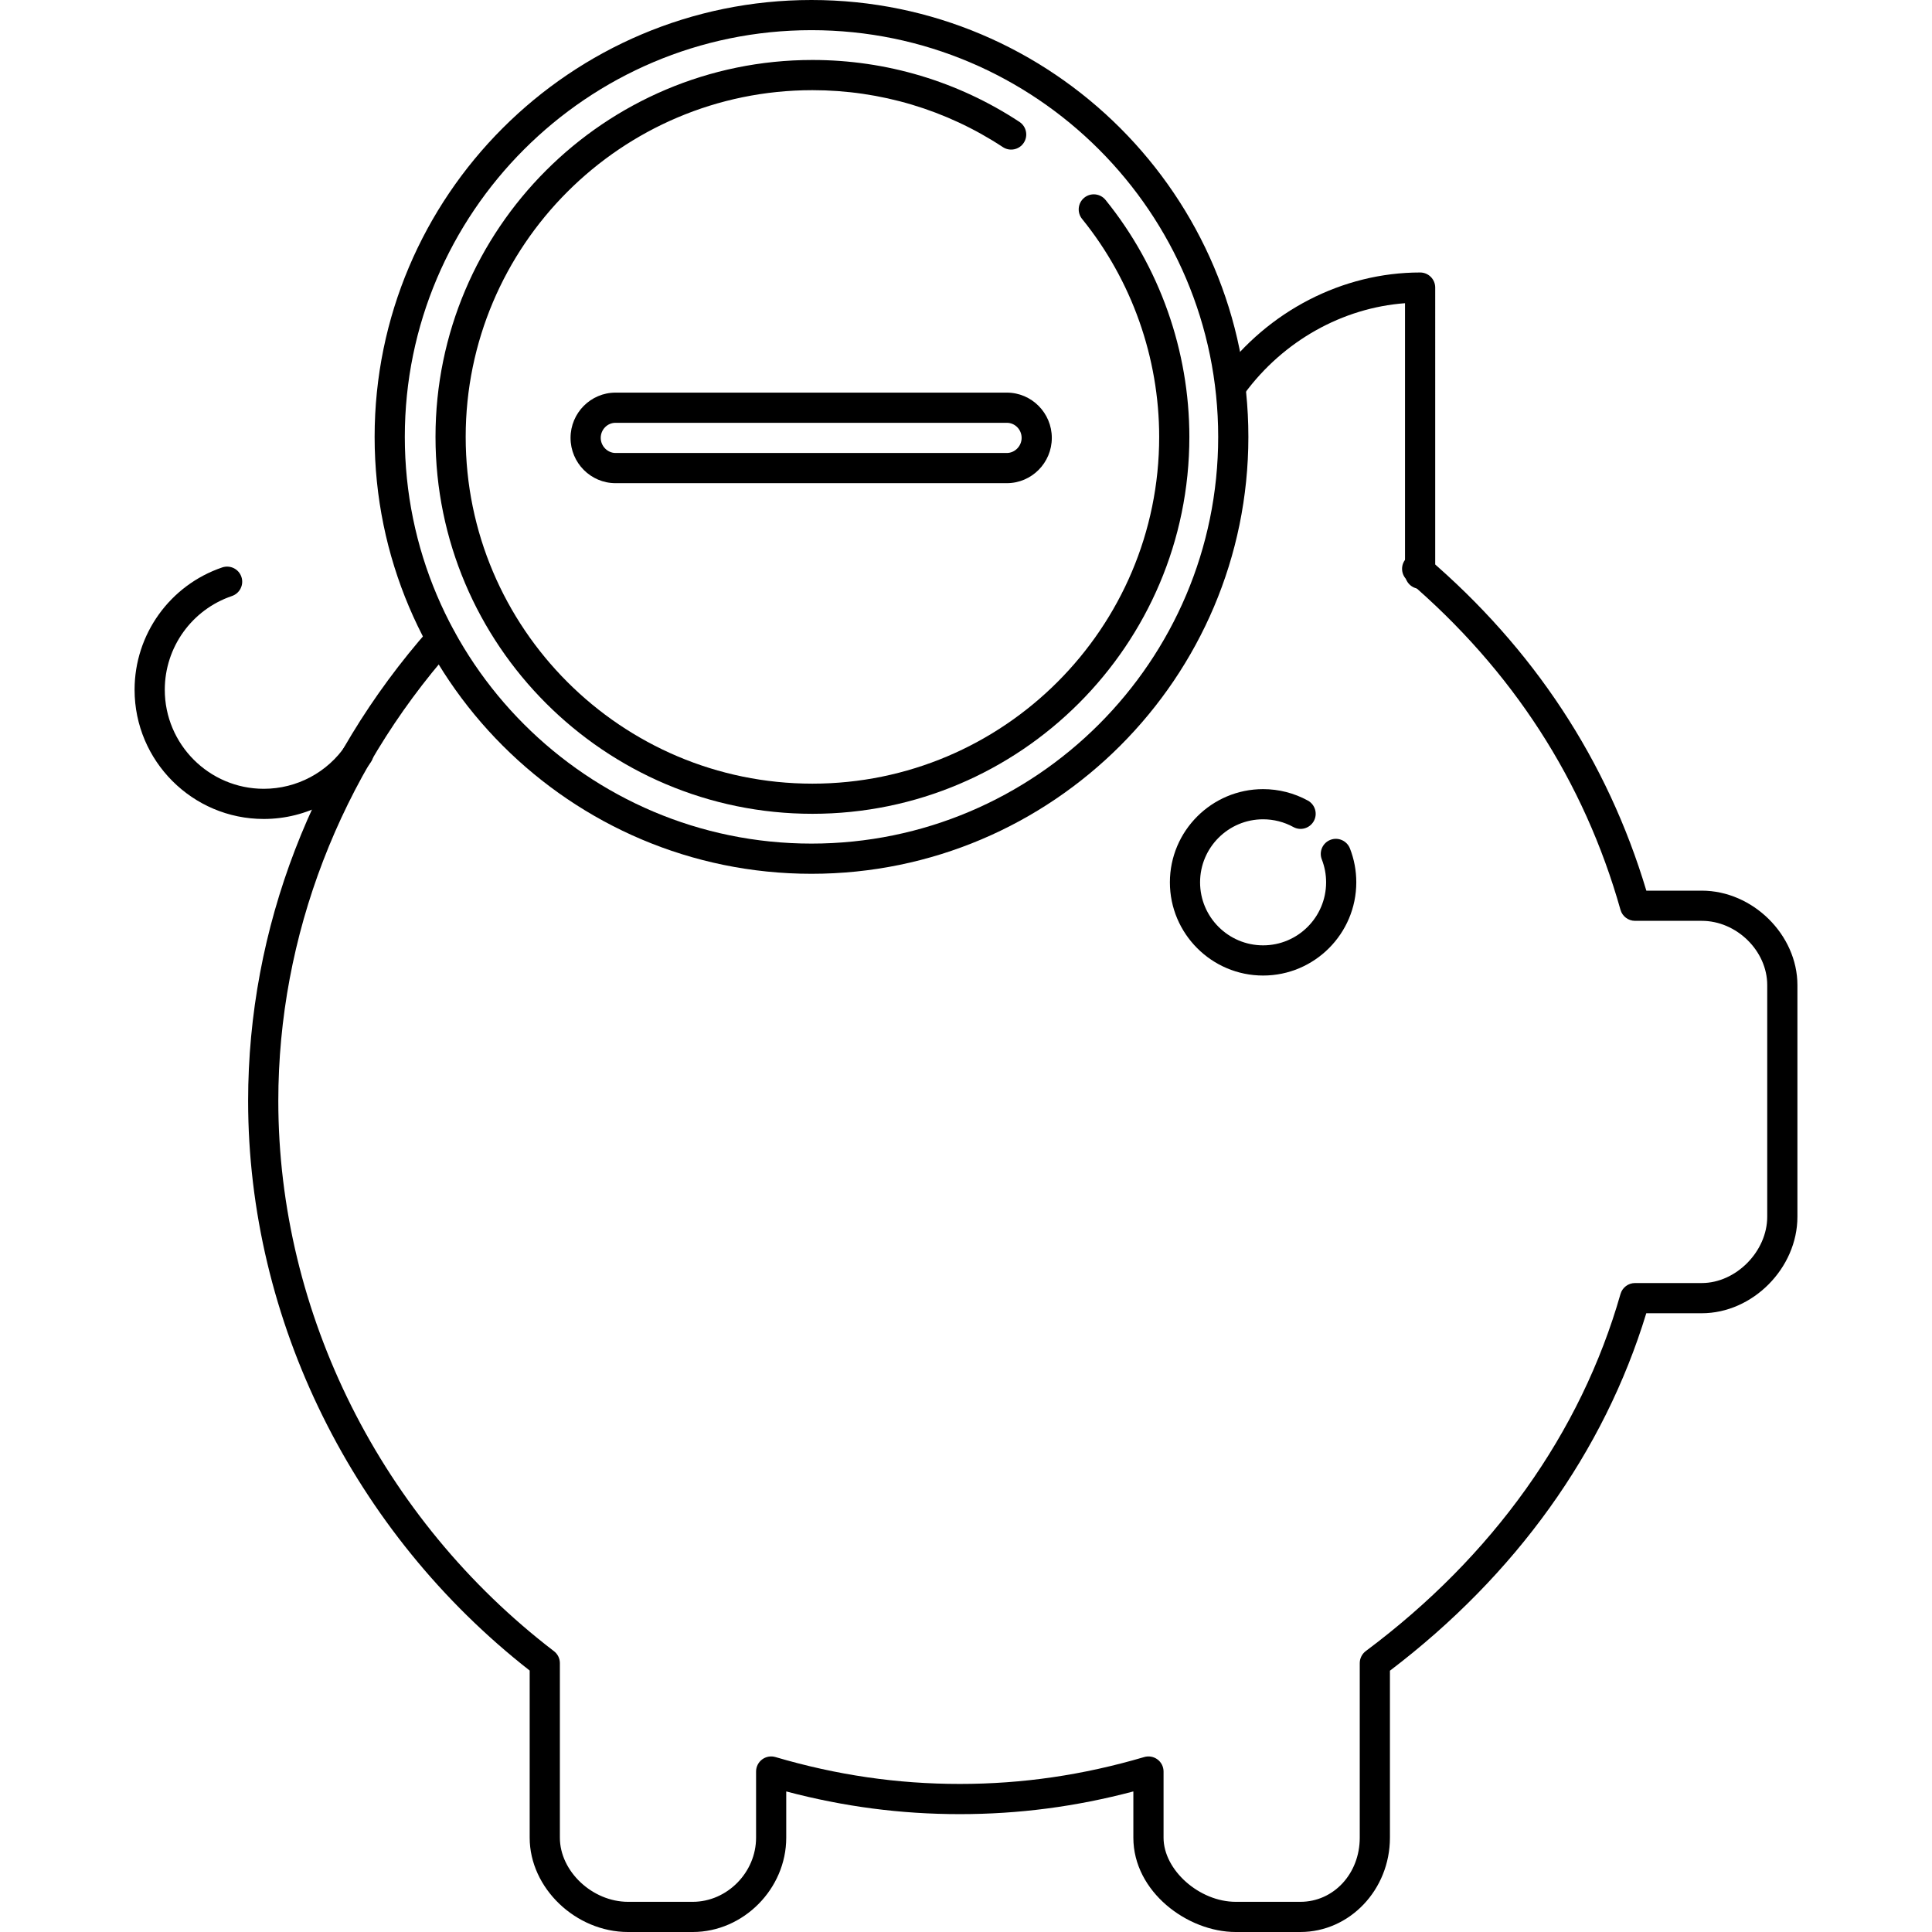 <?xml version="1.0" encoding="iso-8859-1"?>
<!-- Uploaded to: SVG Repo, www.svgrepo.com, Generator: SVG Repo Mixer Tools -->
<svg fill="#000000" height="800px" width="800px" version="1.1" id="Layer_1" xmlns="http://www.w3.org/2000/svg" xmlns:xlink="http://www.w3.org/1999/xlink" 
	 viewBox="0 0 512.06 512.06" xml:space="preserve">
<g>
	<g>
		<path d="M451.03,236.06h-14.68c-10.324-34.468-29.872-64.176-58.144-88.336c-1.676-1.436-4.204-1.24-5.636,0.44
			c-1.44,1.68-1.24,4.204,0.44,5.636c27.84,23.796,46.844,53.184,56.488,87.344c0.484,1.724,2.06,2.916,3.848,2.916h17.684
			c9.248,0,17.36,7.956,17.36,17.032v61.388c0,9.2-8.276,17.58-17.36,17.58h-17.684c-1.784,0-3.356,1.184-3.848,2.904
			c-10.5,36.788-33.844,69.512-67.5,94.632c-1.012,0.76-1.608,1.948-1.608,3.208v46.264c0,9.528-6.916,16.992-15.74,16.992h-17.128
			c-9.656,0-19.132-8.416-19.132-16.992v-17.54c0-1.264-0.592-2.452-1.604-3.204c-1.008-0.752-2.312-0.988-3.524-0.632
			c-16.288,4.792-32.272,7.124-48.872,7.124c-16.6,0-32.588-2.332-48.872-7.124c-1.212-0.356-2.516-0.12-3.524,0.632
			c-1.012,0.756-1.604,1.944-1.604,3.204v17.54c0,9.212-7.692,16.992-16.792,16.992h-17.14c-9.46,0-18.068-8.096-18.068-16.992
			v-46.264c0-1.248-0.58-2.42-1.572-3.176c-45.744-35.016-73.056-89.536-73.056-145.84c0-43.664,16.372-86.236,46.108-119.868
			c1.464-1.652,1.308-4.184-0.348-5.644c-1.652-1.456-4.18-1.304-5.644,0.348c-31.028,35.092-48.116,79.548-48.116,125.164
			c0,58.132,27.86,114.416,74.624,150.976v44.304c0,13.312,12.18,24.992,26.068,24.992h17.14c13.436,0,24.792-11.444,24.792-24.992
			v-12.264c15.268,4.044,30.376,6.016,46,6.016c15.624,0,30.732-1.972,46-6.016v12.264c0,14.304,14.324,24.992,27.132,24.992h17.128
			c13.092,0,23.74-11.212,23.744-24.988v-44.268c33.34-25.356,56.76-58.02,67.944-94.74h14.696c13.508,0,25.36-11.956,25.36-25.58
			v-61.392C476.39,247.756,464.538,236.06,451.03,236.06z"/>
	</g>
</g>
<g>
	<g>
		<path d="M376.39,72.22c-20.52,0-40.3,10.184-52.904,27.248c-1.312,1.772-0.932,4.28,0.844,5.592s4.28,0.928,5.592-0.844
			c10.272-13.912,25.92-22.632,42.464-23.852v71.696c0,2.212,1.788,4,4,4c2.212,0,4-1.788,4.004-4V76.22
			C380.39,74.008,378.602,72.22,376.39,72.22z"/>
	</g>
</g>
<g>
	<g>
		<path d="M357.786,224.868c-0.808-2.052-3.132-3.072-5.184-2.268c-2.056,0.804-3.072,3.124-2.268,5.184
			c0.756,1.936,1.14,3.976,1.14,6.068c0,9.212-7.492,16.704-16.7,16.704c-9.212,0-16.704-7.492-16.704-16.704
			s7.492-16.704,16.704-16.704c2.8,0,5.576,0.708,8.016,2.048c1.936,1.072,4.364,0.348,5.428-1.584
			c1.064-1.936,0.352-4.364-1.584-5.428c-3.616-1.984-7.72-3.032-11.86-3.032c-13.62,0-24.704,11.084-24.704,24.704
			s11.084,24.704,24.704,24.704s24.696-11.084,24.7-24.712C359.474,230.756,358.906,227.732,357.786,224.868z"/>
	</g>
</g>
<g>
	<g>
		<path d="M97.23,196.416c-1.836-1.228-4.32-0.752-5.556,1.08c-4.888,7.244-13.024,11.568-21.764,11.568
			c-14.468,0-26.236-11.776-26.236-26.244c0-11.248,7.156-21.236,17.808-24.852c2.088-0.712,3.212-2.988,2.5-5.08
			c-0.712-2.088-2.964-3.204-5.08-2.5c-13.896,4.724-23.232,17.756-23.232,32.428c0,18.884,15.36,34.244,34.236,34.244
			c11.4,0,22.016-5.64,28.404-15.088C99.542,200.14,99.062,197.656,97.23,196.416z"/>
	</g>
</g>
<g>
	<g>
		<path d="M266.85,104.06H163.142c-6.572,0-11.924,5.384-11.924,12c0,6.616,5.348,12,11.924,12H266.85
			c6.576,0,11.924-5.384,11.924-12C278.774,109.444,273.426,104.06,266.85,104.06z M266.85,120.06H163.142
			c-2.128,0-3.924-1.832-3.924-4c0-2.208,1.76-4,3.924-4H266.85c2.164,0,3.924,1.792,3.924,4
			C270.774,118.228,268.978,120.06,266.85,120.06z"/>
	</g>
</g>
<g>
	<g>
		<path d="M215.078,0C151.23,0,99.29,51.94,99.29,115.788c0,63.856,51.94,115.804,115.788,115.804S330.87,179.644,330.87,115.788
			C330.87,51.94,278.926,0,215.078,0z M215.078,223.588c-59.432,0-107.788-48.36-107.788-107.804
			c0-59.432,48.356-107.788,107.788-107.788c59.436,0,107.792,48.356,107.792,107.788
			C322.87,175.228,274.514,223.588,215.078,223.588z"/>
	</g>
</g>
<g>
	<g>
		<path d="M293.01,52.984c-1.388-1.704-3.9-1.98-5.628-0.588c-1.712,1.388-1.98,3.908-0.588,5.628
			c13.18,16.268,20.436,36.788,20.436,57.776c0,50.672-41.228,91.9-91.904,91.9c-50.672,0-91.9-41.228-91.9-91.9
			s41.228-91.9,91.9-91.9c18.024,0,35.476,5.216,50.472,15.088c1.844,1.216,4.332,0.704,5.54-1.14
			c1.216-1.844,0.704-4.324-1.14-5.54c-16.304-10.736-35.28-16.412-54.872-16.412c-55.084,0-99.9,44.808-99.9,99.896
			s44.816,99.9,99.9,99.9c55.088,0,99.904-44.812,99.904-99.892C315.23,92.984,307.338,70.676,293.01,52.984z"/>
	</g>
</g>
</svg>